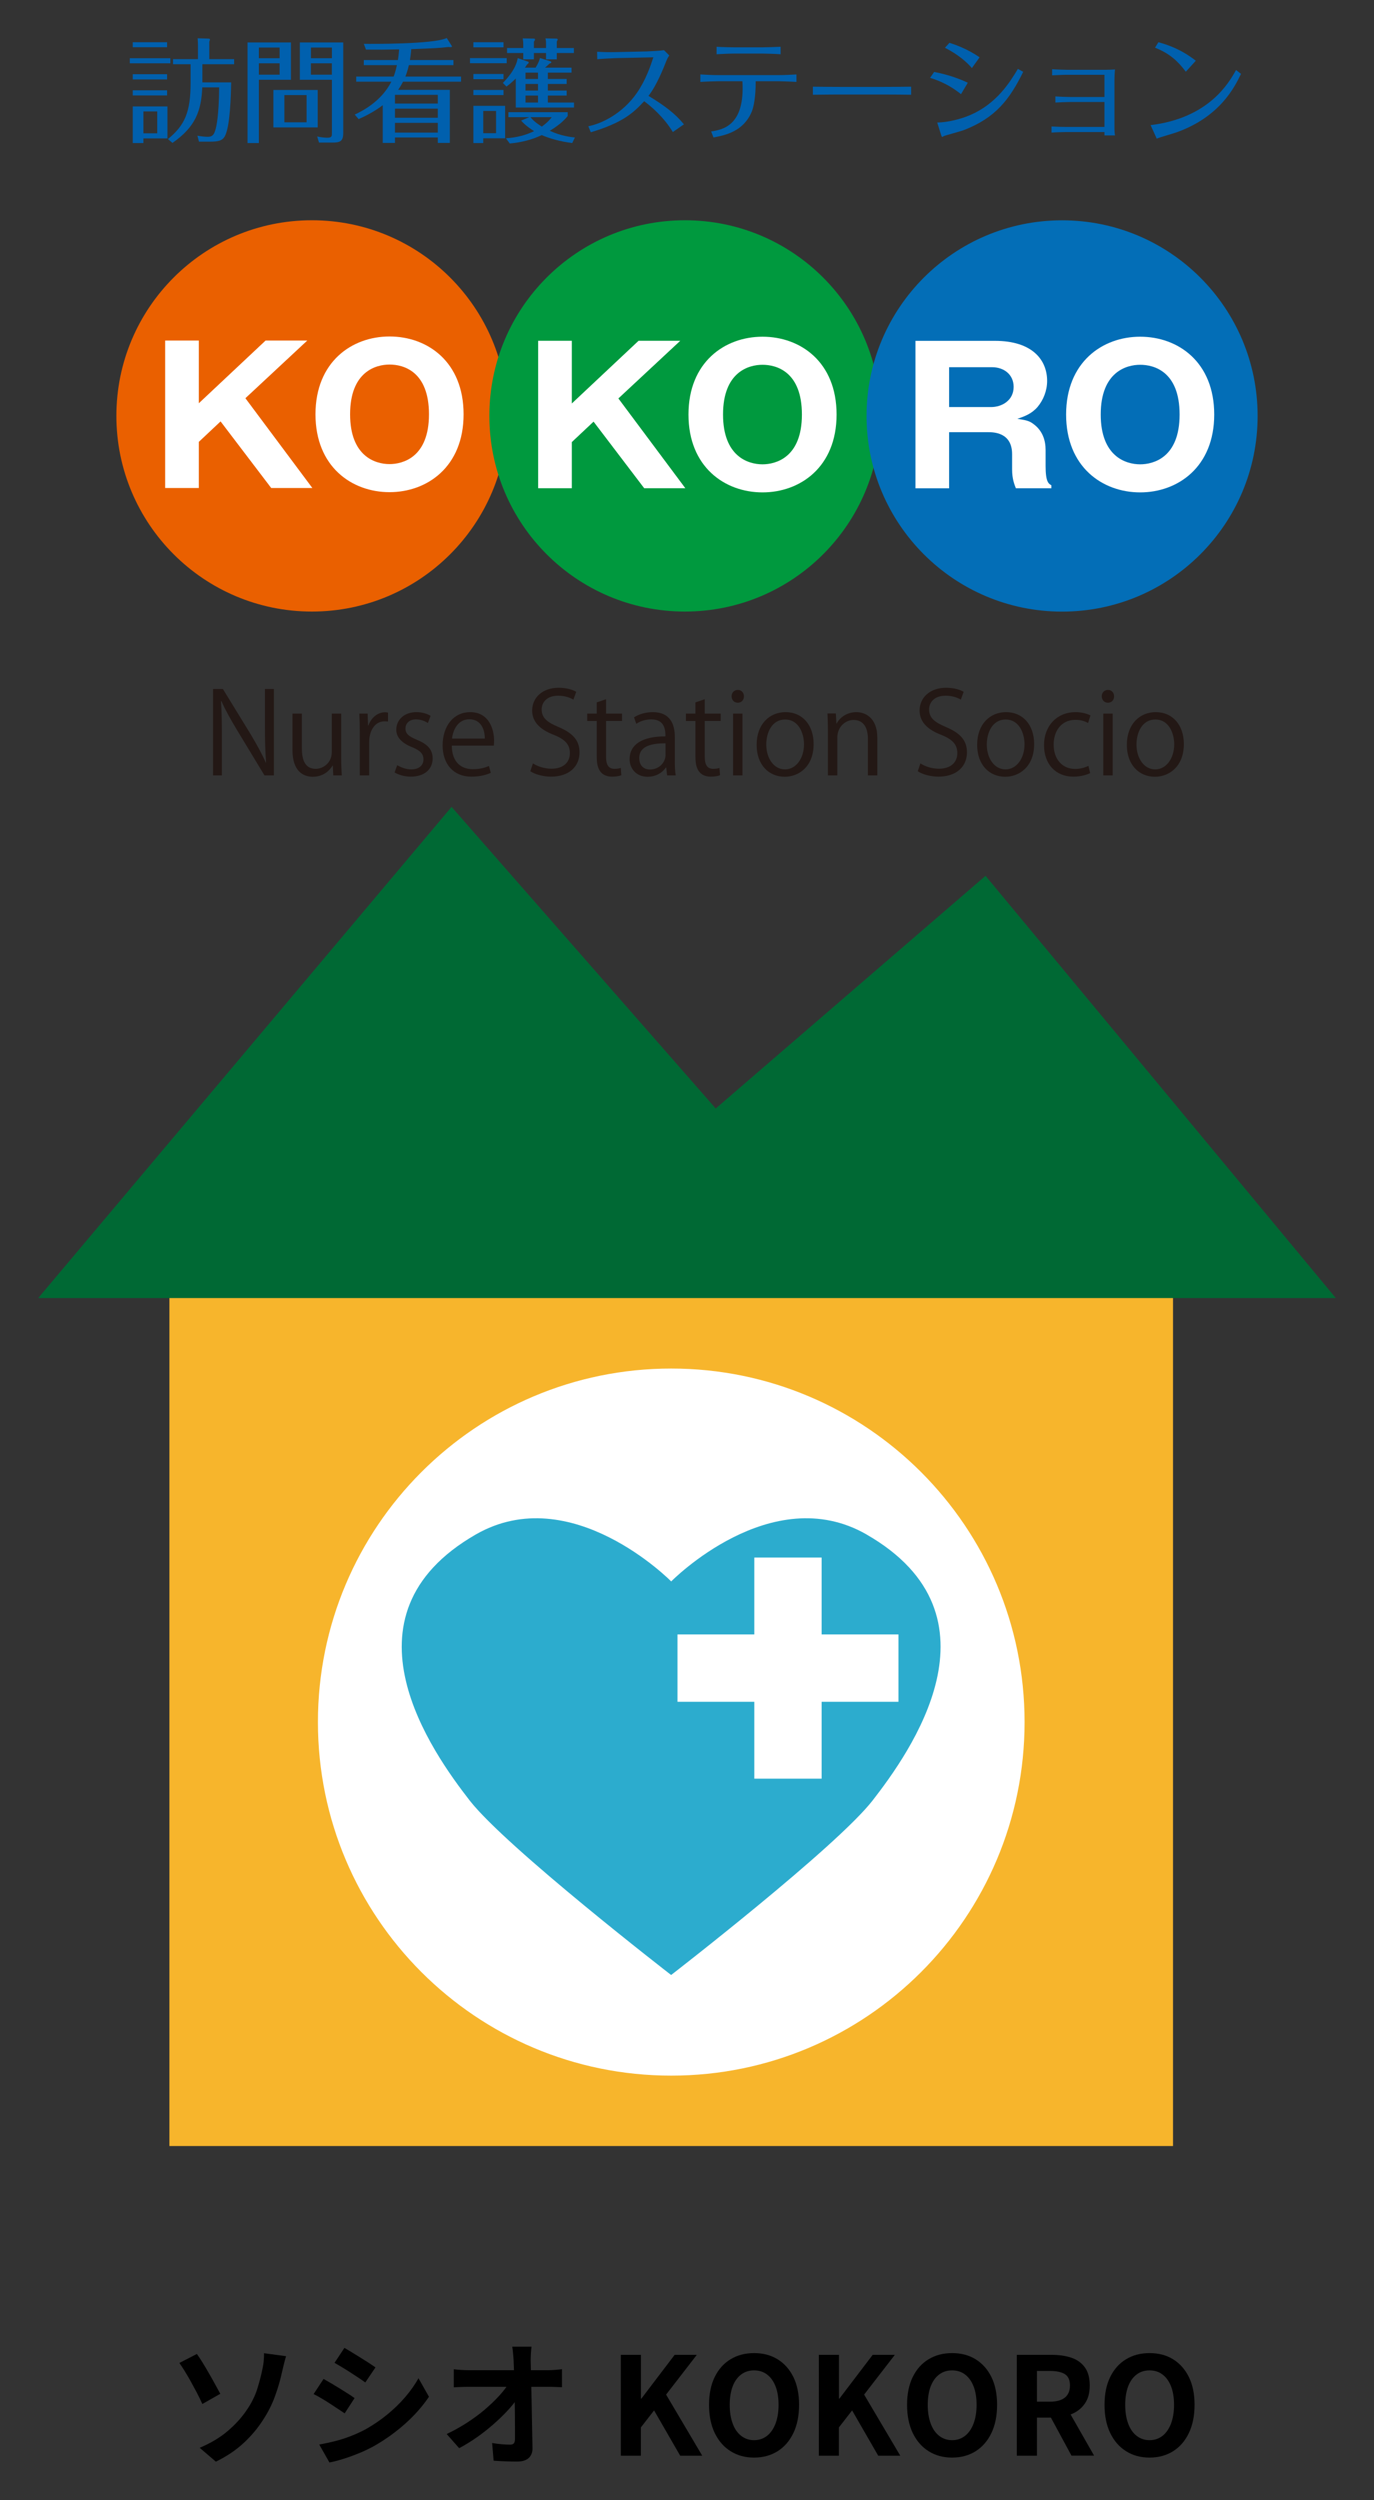 <?xml version="1.0" encoding="UTF-8"?>
<svg id="_レイヤー_2" data-name="レイヤー 2" xmlns="http://www.w3.org/2000/svg" viewBox="0 0 242.5 441">
  <rect x="0" y="0" width="242.5" height="441" fill="#333333" stroke="none"/>
  <defs>
    <style>
      .cls-1 {
        fill: none;
      }

      .cls-1, .cls-2, .cls-3, .cls-4, .cls-5, .cls-6, .cls-7, .cls-8, .cls-9, .cls-10, .cls-11 {
        stroke-width: 0px;
      }

      .cls-3 {
        fill: #f7b52c;
      }

      .cls-4 {
        fill: #2cacce;
      }

      .cls-5 {
        fill: #231815;
      }

      .cls-6 {
        fill: #fff;
      }

      .cls-7 {
        fill: #ea6000;
      }

      .cls-8 {
        fill: #00993e;
      }

      .cls-9 {
        fill: #036eb7;
      }

      .cls-10 {
        fill: #0060ae;
      }

      .cls-11 {
        fill: #006934;
      }
    </style>
  </defs>
  <g id="_レイヤー_1-2" data-name="レイヤー 1">
    <g>
      <g>
        <g>
          <rect class="cls-3" x="29.9" y="221.26" width="177.13" height="157.27"/>
          <polygon class="cls-11" points="79.7 142.32 6.74 228.96 235.76 228.96 173.94 154.48 126.32 195.52 79.7 142.32"/>
          <path class="cls-6" d="M180.83,303.75c0,34.44-27.92,62.36-62.36,62.36s-62.36-27.92-62.36-62.36,27.92-62.36,62.36-62.36,62.36,27.92,62.36,62.36"/>
          <path class="cls-4" d="M152.93,270.65c-16.83-9.65-34.47,8.29-34.47,8.29,0,0-17.64-17.94-34.47-8.29-25.08,14.39-7.55,38.61-1.12,46.9,6.44,8.29,35.58,30.81,35.58,30.81,0,0,29.14-22.52,35.58-30.81,6.43-8.29,23.97-32.52-1.11-46.9"/>
          <polygon class="cls-6" points="158.57 288.29 145.01 288.29 145.01 274.73 133.13 274.73 133.13 288.29 119.57 288.29 119.57 300.17 133.13 300.17 133.13 313.73 145.01 313.73 145.01 300.17 158.57 300.17 158.57 288.29"/>
        </g>
        <g>
          <g>
            <path class="cls-10" d="M30.07,10.27v.9h-7.16v-.9h7.16ZM29.49,7.45v.88h-6.06v-.88h6.06ZM29.49,13.09v.92h-6.06v-.92h6.06ZM29.49,15.93v.9h-6.06v-.9h6.06ZM29.55,18.77v5.64h-4.24v.82h-1.88v-6.46h6.12ZM25.31,19.65v3.86h2.44v-3.86h-2.44ZM35.72,14.53h5.08c-.04,2.26-.18,7.88-1.14,9.54-.42.72-1.08.92-2.62.92h-1.92l-.28-1.06c.56.12,1.28.2,1.86.2.86,0,1.12-.48,1.36-1.38.12-.4.58-2.38.62-7.34h-2.98c-.18,4.22-1.24,7-5.26,9.8l-.8-.68c2.98-2.44,4-4.74,4-9.94v-3.26h-3.1v-.9h4.4v-2.48c0-.48-.02-.64-.06-1.2l1.9.06s.28,0,.28.14c0,.08-.08.3-.12.42v3.06h4.38v.9h-5.6v3.2Z"/>
            <path class="cls-10" d="M51.35,7.49v6.58h-5.66v11.16h-2V7.49h7.66ZM49.35,10.27v-1.88h-3.66v1.88h3.66ZM45.69,11.17v2h3.66v-2h-3.66ZM56.07,22.47h-7.82v-6.6h7.82v6.6ZM54.11,16.77h-3.92v4.8h3.92v-4.8ZM60.58,7.49v15.98c0,1.48-.6,1.68-1.92,1.68h-2.36l-.32-1.08c.94.22,1.68.22,1.82.22.78,0,.78-.3.78-.82v-9.4h-5.66v-6.58h7.66ZM58.58,10.27v-1.88h-3.7v1.88h3.7ZM54.87,11.17v2h3.7v-2h-3.7Z"/>
            <path class="cls-10" d="M80.03,10.59v.9h-7.86c-.24,1.02-.48,1.64-.62,2.02h9.82v.9h-10.24c-.36.7-.64,1.12-.86,1.44h9.12v9.36h-2.12v-.96h-7.56v.96h-2.16v-6.66c-.24.2-1.78,1.38-4.26,2.46l-.68-.8c1.28-.6,4.66-2.28,6.46-5.8h-6.2v-.9h6.6c.14-.36.36-.98.58-2.02h-5.84v-.9h6.02c.06-.4.14-.9.22-1.88-2.96.06-3.28.06-5.86.04l-.38-1.02c1.22.02,12.16.1,14.64-1.02l.8,1.26c.08.12.12.18.12.24,0,.08-.14.1-.26.1s-.24,0-.38-.02c-1.74.2-2.38.22-6.56.38,0,.26-.04.76-.22,1.92h7.68ZM77.27,18.27v-1.54h-7.56v1.54h7.56ZM77.27,20.77v-1.6h-7.56v1.6h7.56ZM69.71,21.67v1.72h7.56v-1.72h-7.56Z"/>
            <path class="cls-10" d="M89.43,10.25v.9h-6.48v-.9h6.48ZM88.87,7.45v.9h-5.32v-.9h5.32ZM88.87,13.05v.92h-5.32v-.92h5.32ZM88.87,15.87v.9h-5.32v-.9h5.32ZM89.15,18.67v5.72h-3.86v.84h-1.74v-6.56h5.6ZM85.29,19.57v3.92h2.26v-3.92h-2.26ZM100.01,13.93v.88h-3.32v1.16h3.32v.88h-3.32v1.24h4.62v.88h-10.28v-5.12c-.52.52-1.08,1-1.64,1.42l-.64-.64c2.22-2.28,2.5-3.72,2.62-4.38l1.76.6c.08.02.18.06.18.18,0,.08-.06.18-.3.36-.16.26-.2.3-.36.54h1.88c.6-.98.7-1.44.76-1.7l1.84.58c.12.04.18.1.18.18,0,.1-.12.16-.32.22-.46.44-.52.48-.8.72h4.68v.88h-4.18v1.12h3.32ZM100.99,25.23c-2.04-.24-4.1-.84-5.38-1.4-1.76.84-3.68,1.3-5.64,1.48l-.68-.92c1.92-.12,3.52-.56,4.98-1.26-.32-.2-1.46-.9-2.3-1.86l1.44-.6h-3.68v-.88h10.46v.68c-.82,1.02-1.92,1.86-3.16,2.6,2.02.92,3.66,1.1,4.44,1.18l-.48.98ZM92.35,7.79c0-.44-.06-.82-.1-1.02l1.98.04c.1,0,.2.04.2.14,0,.12-.14.32-.2.4v1.12h2.14v-.7c0-.4,0-.5-.1-1l1.92.04c.08,0,.24.04.24.16,0,.08-.08.22-.16.34v1.16h3.02v.88h-3.02v1.12h-1.9v-1.12h-2.14v1.12h-1.88v-1.12h-2.86v-.88h2.86v-.68ZM94.95,13.93v-1.12h-2.2v1.12h2.2ZM92.75,14.81v1.16h2.2v-1.16h-2.2ZM92.75,16.85v1.24h2.2v-1.24h-2.2ZM93.63,20.67c.62.8,1.64,1.44,2,1.66,1.06-.78,1.44-1.26,1.74-1.66h-3.74Z"/>
            <path class="cls-10" d="M118.75,23.29c-1.62-2.68-3.88-4.56-5.06-5.44-1.84,2-3.76,3.8-9.42,5.48l-.44-1.06c2.38-.46,6.04-2.24,8.56-5.86,1.6-2.3,2.46-4.88,2.92-6.3l-6.56.14c-.6.02-2.7.12-3.34.2l-.02-1.32c1.56.08,2,.08,3.32.06l5.44-.12c.62-.02,2.5-.12,3.04-.22l.94.94c-.3.4-.42.7-.52.94-.42,1.08-1.7,4.36-3.16,6.18,2.88,1.74,4.7,3.12,6.26,5.02l-1.96,1.36Z"/>
            <path class="cls-10" d="M125.51,23.19c2.04-.32,6-1.02,5.52-8.86h-4.26c-.42,0-2.32.06-3.16.12v-1.32c.88.06,2.26.12,3.14.12h10.68c1.04,0,2.1-.06,3.14-.12v1.32c-.88-.06-2.96-.12-3.12-.12h-4.08c.02,2.84-.38,4.62-.68,5.34-1.48,3.56-4.72,4.18-6.76,4.58l-.42-1.06ZM129.71,9.45c-.88,0-2.36.06-3.24.12v-1.32c1.16.08,3.06.1,3.24.1h4.84c.56,0,2.52-.06,3.22-.1v1.32c-.92-.08-3.02-.12-3.18-.12h-4.88Z"/>
            <path class="cls-10" d="M143.47,15.29c1.24.02,3.56.04,4.9.04h7.52c1.5,0,3.46-.02,4.92-.04v1.42c-.6-.02-3.72-.04-4.9-.04h-7.52c-.22,0-2.34,0-4.92.04v-1.42Z"/>
          </g>
          <path class="cls-10" d="M164.87,12.69c1.04.2,3.46.72,5.94,1.9l-1.2,2.02c-1-.78-2.64-2.02-5.46-2.88l.72-1.04ZM165.41,21.61c1.82-.02,4.12-.58,5.88-1.34,4.6-2,6.94-5.74,8.36-8.12l.94.52c-2.4,4.86-4.86,8.12-10.54,10.3-.54.2-3.32.94-3.48,1.04-.08.04-.22.14-.28.14-.08,0-.16-.24-.18-.32l-.7-2.22ZM167.57,7.55c.86.28,3.06,1,5.32,2.56l-1.36,1.9c-1.54-1.8-3.56-2.98-4.76-3.58l.8-.88Z"/>
          <path class="cls-10" d="M194.93,13.19h-6.6c-.74,0-1.78.06-2.64.1v-1.08c.84.06,2.4.1,2.64.1h6.86c.3,0,1.1-.02,1.6-.06-.06.34-.1,1.62-.1,1.96v8.24c0,.76.04,1.1.1,1.44h-1.86v-.6h-6.72c-.68,0-1.98.04-2.62.1v-1.08c.98.06,2.12.08,2.64.08h6.7v-4.4h-6c-.68,0-2.04.06-2.66.1v-1.08c.7.04,1.94.1,2.64.1h6.02v-3.92Z"/>
          <path class="cls-10" d="M219.03,13.03c-1.08,2.22-3.64,7.56-11.4,10.32-.5.18-2.96.88-3.48,1.1l-1.08-2.38c10.24-1.24,13.8-7.4,15.08-9.72l.88.68ZM209.29,12.65c-1.44-1.9-2.84-3.2-5.44-4.24l.6-.96c3.6.96,5.68,2.56,6.6,3.26l-1.76,1.94Z"/>
          <g>
            <path class="cls-5" d="M48.34,136.77h-1.66l-4.86-8.02c-1.02-1.7-2-3.4-2.74-5.08l-.08.02c.14,1.94.16,3.72.16,6.36v6.72h-1.56v-15.24h1.74l4.92,8.02c1.08,1.82,1.96,3.4,2.66,4.98l.04-.02c-.16-2.12-.2-3.94-.2-6.34v-6.64h1.58v15.24Z"/>
            <path class="cls-5" d="M60.22,133.87c0,1.12.06,2.06.1,2.9h-1.5l-.08-1.72h-.06c-.5.86-1.62,1.96-3.48,1.96-1.64,0-3.58-.94-3.58-4.7v-6.44h1.66v6.14c0,2.12.62,3.6,2.44,3.6,1.3,0,2.84-1.04,2.84-2.96v-6.78h1.66v8Z"/>
            <path class="cls-5" d="M68.48,127.27c-.18-.02-.36-.04-.6-.04-1.8,0-2.72,1.78-2.72,3.62v5.92h-1.66v-7.64c0-1.16-.02-2.22-.08-3.26h1.46l.08,2.1h.06c.48-1.36,1.62-2.34,2.96-2.34.18,0,.32.04.5.06v1.58Z"/>
            <path class="cls-5" d="M75.52,127.53c-.4-.26-1.14-.64-2.12-.64-1.2,0-1.84.74-1.84,1.62,0,.94.62,1.38,2.02,1.98,1.76.72,2.78,1.64,2.78,3.28,0,1.94-1.48,3.22-3.86,3.22-1.08,0-2.12-.3-2.86-.74l.46-1.28c.58.34,1.52.74,2.46.74,1.46,0,2.18-.78,2.18-1.76s-.58-1.58-2.02-2.16c-1.84-.74-2.78-1.76-2.78-3.08,0-1.7,1.36-3.1,3.56-3.1,1.04,0,1.92.3,2.5.66l-.48,1.26Z"/>
            <path class="cls-5" d="M86.62,136.31c-.62.3-1.76.68-3.42.68-3.18,0-5.08-2.24-5.08-5.5,0-3.42,1.92-5.88,4.86-5.88,3.36,0,4.22,3.08,4.22,4.98,0,.38-.02.66-.04.92h-7.42c.02,3.02,1.74,4.16,3.7,4.16,1.36,0,2.18-.28,2.86-.56l.32,1.2ZM85.56,130.27c.02-1.48-.6-3.4-2.74-3.4-2,0-2.88,1.9-3.04,3.4h5.78Z"/>
            <path class="cls-5" d="M101.2,123.41c-.44-.28-1.4-.7-2.68-.7-2.12,0-2.92,1.3-2.92,2.4,0,1.5.92,2.26,2.96,3.12,2.46,1.04,3.72,2.3,3.72,4.48,0,2.42-1.76,4.28-5.04,4.28-1.38,0-2.88-.42-3.64-.96l.46-1.38c.82.54,2.04.94,3.28.94,2.04,0,3.24-1.1,3.24-2.74,0-1.5-.82-2.42-2.8-3.22-2.3-.86-3.86-2.2-3.86-4.3,0-2.32,1.88-4.02,4.66-4.02,1.44,0,2.54.36,3.12.72l-.5,1.38Z"/>
            <path class="cls-5" d="M105.32,123.89l1.64-.56v2.54h2.82v1.3h-2.82v6.3c0,1.38.42,2.14,1.48,2.14.5,0,.84-.06,1.12-.16l.1,1.28c-.36.16-.92.26-1.62.26-2.64,0-2.72-2.4-2.72-3.56v-6.26h-1.68v-1.3h1.68v-1.98Z"/>
            <path class="cls-5" d="M119.1,134.17c0,.9.02,1.84.16,2.6h-1.52l-.16-1.4h-.06c-.56.86-1.68,1.64-3.22,1.64-2.08,0-3.18-1.52-3.18-3.1,0-2.62,2.28-4.04,6.32-4.02,0-.92,0-3-2.48-3-.94,0-1.92.26-2.66.78l-.4-1.14c.88-.58,2.1-.92,3.32-.92,3.08,0,3.88,2.18,3.88,4.34v4.22ZM117.46,131.11c-2.06,0-4.64.3-4.64,2.6,0,1.4.88,2.02,1.88,2.02,1.62,0,2.76-1.24,2.76-2.56v-2.06Z"/>
            <path class="cls-5" d="M122.74,123.89l1.64-.56v2.54h2.82v1.3h-2.82v6.3c0,1.38.42,2.14,1.48,2.14.5,0,.84-.06,1.12-.16l.1,1.28c-.36.16-.92.26-1.62.26-2.64,0-2.72-2.4-2.72-3.56v-6.26h-1.68v-1.3h1.68v-1.98Z"/>
            <path class="cls-5" d="M130.2,123.95c-.64,0-1.08-.5-1.08-1.14s.46-1.12,1.1-1.12,1.08.5,1.08,1.12c0,.7-.46,1.14-1.1,1.14ZM131.04,136.77h-1.66v-10.9h1.66v10.9Z"/>
            <path class="cls-5" d="M143.6,131.23c0,4.06-2.68,5.78-5.1,5.78-2.8,0-4.96-2.1-4.96-5.62,0-3.72,2.32-5.78,5.1-5.78,2.98,0,4.96,2.28,4.96,5.62ZM138.58,126.91c-2.36,0-3.34,2.32-3.34,4.42,0,2.42,1.34,4.38,3.3,4.38s3.36-1.96,3.36-4.42c0-1.94-.94-4.38-3.32-4.38Z"/>
            <path class="cls-5" d="M154.84,136.77h-1.66v-6.44c0-1.78-.64-3.34-2.54-3.34-1.42,0-2.86,1.2-2.86,3.1v6.68h-1.66v-8.1c0-1.12-.04-1.94-.08-2.82h1.48l.1,1.78h.04c.54-1.06,1.8-2.02,3.5-2.02,1.36,0,3.68.82,3.68,4.52v6.64Z"/>
            <path class="cls-5" d="M169.58,123.41c-.44-.28-1.4-.7-2.68-.7-2.12,0-2.92,1.3-2.92,2.4,0,1.5.92,2.26,2.96,3.12,2.46,1.04,3.72,2.3,3.72,4.48,0,2.42-1.76,4.28-5.04,4.28-1.38,0-2.88-.42-3.64-.96l.46-1.38c.82.54,2.04.94,3.28.94,2.04,0,3.24-1.1,3.24-2.74,0-1.5-.82-2.42-2.8-3.22-2.3-.86-3.86-2.2-3.86-4.3,0-2.32,1.88-4.02,4.66-4.02,1.44,0,2.54.36,3.12.72l-.5,1.38Z"/>
            <path class="cls-5" d="M182.52,131.23c0,4.06-2.68,5.78-5.1,5.78-2.8,0-4.96-2.1-4.96-5.62,0-3.72,2.32-5.78,5.1-5.78,2.98,0,4.96,2.28,4.96,5.62ZM177.5,126.91c-2.36,0-3.34,2.32-3.34,4.42,0,2.42,1.34,4.38,3.3,4.38s3.36-1.96,3.36-4.42c0-1.94-.94-4.38-3.32-4.38Z"/>
            <path class="cls-5" d="M192.4,136.37c-.48.24-1.56.62-2.96.62-3.12,0-5.18-2.22-5.18-5.56s2.22-5.82,5.58-5.82c1.22,0,2.2.36,2.62.58l-.42,1.34c-.46-.26-1.18-.56-2.24-.56-2.52,0-3.84,2.02-3.84,4.36,0,2.64,1.58,4.3,3.78,4.3,1.08,0,1.82-.3,2.36-.54l.3,1.28Z"/>
            <path class="cls-5" d="M195.53,123.95c-.64,0-1.08-.5-1.08-1.14s.46-1.12,1.1-1.12,1.08.5,1.08,1.12c0,.7-.46,1.14-1.1,1.14ZM196.38,136.77h-1.66v-10.9h1.66v10.9Z"/>
            <path class="cls-5" d="M208.94,131.23c0,4.06-2.68,5.78-5.1,5.78-2.8,0-4.96-2.1-4.96-5.62,0-3.72,2.32-5.78,5.1-5.78,2.98,0,4.96,2.28,4.96,5.62ZM203.92,126.91c-2.36,0-3.34,2.32-3.34,4.42,0,2.42,1.34,4.38,3.3,4.38s3.36-1.96,3.36-4.42c0-1.94-.94-4.38-3.32-4.38Z"/>
          </g>
          <path class="cls-7" d="M89.56,73.36c0,19.06-15.45,34.51-34.51,34.51s-34.51-15.45-34.51-34.51,15.45-34.51,34.51-34.51,34.51,15.45,34.51,34.51"/>
          <path class="cls-8" d="M155.39,73.36c0,19.06-15.45,34.51-34.51,34.51s-34.51-15.45-34.51-34.51,15.45-34.51,34.51-34.51,34.51,15.45,34.51,34.51"/>
          <path class="cls-9" d="M221.96,73.37c0,19.06-15.45,34.51-34.51,34.51s-34.51-15.45-34.51-34.51,15.45-34.51,34.51-34.51,34.51,15.45,34.51,34.51"/>
          <path class="cls-6" d="M35.09,77.93v8.15h-5.94v-26.01h5.94v11.06l11.78-11.06h7.36l-10.92,10.17,11.82,15.84h-7.26l-8.94-11.75-3.83,3.6Z"/>
          <path class="cls-6" d="M68.75,86.81c-6.7,0-13.07-4.52-13.07-13.73s6.37-13.73,13.07-13.73,13.07,4.46,13.07,13.73-6.44,13.73-13.07,13.73ZM61.79,73.08c0,7.33,4.36,8.78,6.96,8.78,2.31,0,6.96-1.16,6.96-8.78s-4.55-8.78-6.96-8.78-6.96,1.25-6.96,8.78Z"/>
          <path class="cls-6" d="M100.92,77.97v8.15h-5.94v-26.01h5.94v11.06l11.78-11.06h7.36l-10.92,10.17,11.82,15.84h-7.26l-8.94-11.75-3.83,3.6Z"/>
          <path class="cls-6" d="M134.58,86.85c-6.7,0-13.07-4.52-13.07-13.73s6.37-13.73,13.07-13.73,13.07,4.46,13.07,13.73-6.44,13.73-13.07,13.73ZM127.61,73.12c0,7.33,4.36,8.78,6.96,8.78,2.31,0,6.96-1.16,6.96-8.78s-4.55-8.78-6.96-8.78-6.96,1.25-6.96,8.78Z"/>
          <path class="cls-6" d="M184.54,82.19c0,2.84.53,3.14,1.02,3.4v.53h-6.27c-.26-.69-.66-1.62-.66-3.33v-2.67c0-3.89-3.33-3.89-4.26-3.89h-6.86v9.9h-5.94v-26.01h14.03c6.63,0,9.21,3.4,9.21,7.06,0,1.78-.69,3.4-1.68,4.59-1.02,1.19-2.25,1.65-3.57,2.11,1.35.2,2.01.3,2.77.86,1.72,1.22,2.21,3,2.21,4.62v2.84ZM167.51,71.8h7.43c1.82,0,3.96-1.12,3.96-3.56,0-2.18-1.72-3.47-3.8-3.47h-7.59v7.03Z"/>
          <path class="cls-6" d="M201.23,86.85c-6.7,0-13.07-4.52-13.07-13.73s6.37-13.73,13.07-13.73,13.07,4.46,13.07,13.73-6.44,13.73-13.07,13.73ZM194.27,73.12c0,7.33,4.36,8.78,6.96,8.78,2.31,0,6.96-1.16,6.96-8.78s-4.55-8.78-6.96-8.78-6.96,1.25-6.96,8.78Z"/>
        </g>
        <g>
          <path class="cls-2" d="M34.74,415.19c.3.42.65.94,1.03,1.56s.77,1.28,1.16,1.96c.39.68.76,1.33,1.1,1.96.34.62.63,1.14.85,1.56l-3.17,1.8c-.29-.66-.61-1.32-.97-2-.36-.68-.72-1.35-1.09-2.02-.37-.66-.72-1.27-1.07-1.82-.34-.55-.65-1.02-.92-1.4l3.07-1.58ZM35.25,431.75c1.94-.82,3.57-1.79,4.91-2.93,1.34-1.14,2.44-2.34,3.3-3.6.9-1.28,1.54-2.56,1.94-3.84s.7-2.42.89-3.41c.13-.54.22-1.09.26-1.63s.06-.97.05-1.27l3.89.53c-.14.46-.28.96-.41,1.5-.13.54-.23.97-.31,1.31-.3,1.41-.72,2.83-1.24,4.26-.52,1.43-1.22,2.82-2.1,4.16-.93,1.46-2.07,2.82-3.43,4.08-1.36,1.26-2.99,2.36-4.9,3.29l-2.86-2.45Z"/>
          <path class="cls-2" d="M57.11,419.61c.4.22.85.48,1.36.78s1.01.6,1.52.92c.51.32,1,.62,1.45.91s.84.54,1.14.77l-1.75,2.69c-.35-.24-.75-.51-1.2-.8-.45-.3-.92-.61-1.43-.94-.5-.33-1-.64-1.49-.92-.49-.29-.94-.54-1.36-.74l1.75-2.66ZM56.34,431.18c.91-.16,1.83-.36,2.75-.59.92-.23,1.84-.52,2.76-.88.92-.35,1.81-.76,2.68-1.22,1.36-.77,2.63-1.63,3.8-2.59,1.18-.96,2.23-1.98,3.17-3.07.94-1.09,1.72-2.2,2.36-3.34l1.85,3.26c-1.12,1.66-2.5,3.23-4.14,4.7-1.64,1.47-3.44,2.78-5.41,3.91-.82.46-1.71.9-2.68,1.3-.97.4-1.92.75-2.86,1.04-.94.3-1.76.51-2.48.64l-1.8-3.17ZM60.81,414.14c.38.22.82.49,1.32.79.5.3,1,.62,1.52.94.52.32,1.01.63,1.46.92.46.3.84.56,1.16.78l-1.8,2.66c-.32-.24-.71-.51-1.18-.82-.46-.3-.94-.62-1.44-.94-.5-.32-.99-.63-1.48-.92-.49-.3-.93-.56-1.33-.78l1.75-2.64Z"/>
          <path class="cls-2" d="M78.83,429.33c1.25-.59,2.44-1.26,3.58-1.99,1.14-.74,2.18-1.5,3.12-2.3.94-.8,1.78-1.6,2.51-2.39.73-.79,1.31-1.54,1.74-2.24l1.56.02.02,2.54c-.48.74-1.1,1.5-1.85,2.3-.75.8-1.58,1.6-2.5,2.4s-1.88,1.56-2.9,2.27c-1.02.71-2.05,1.34-3.07,1.88l-2.21-2.5ZM80.1,417.9c.35.05.78.09,1.28.12s.96.05,1.38.05h13.92c.38,0,.82-.02,1.32-.06.5-.04.89-.08,1.18-.13v3.19c-.38-.02-.79-.03-1.21-.05-.42-.02-.8-.02-1.12-.02h-14.02c-.43,0-.89,0-1.37.02-.48.02-.94.04-1.37.07v-3.19ZM93.81,413.92c-.05.37-.08.77-.11,1.2-.02.43-.04.84-.04,1.22.02.67.03,1.4.05,2.18.02.78.04,1.62.06,2.5.02.88.04,1.78.06,2.7.02.92.03,1.84.05,2.76.02.92.03,1.82.05,2.71.02.89.03,1.74.05,2.56.02.77-.2,1.36-.65,1.79-.45.42-1.13.64-2.04.64-.72,0-1.42-.01-2.11-.04-.69-.02-1.38-.06-2.06-.11l-.26-3.12c.54.1,1.11.17,1.7.22.59.05,1.09.07,1.49.07.3,0,.52-.08.65-.24s.19-.42.19-.77v-1.88c0-.71,0-1.47-.01-2.28,0-.81-.02-1.64-.04-2.5-.02-.86-.03-1.71-.05-2.56-.02-.85-.04-1.66-.06-2.45-.02-.78-.05-1.51-.08-2.18-.03-.53-.07-.99-.11-1.38-.04-.39-.08-.74-.13-1.04h3.41Z"/>
          <path class="cls-2" d="M109.57,433.14v-17.78h3.55v7.73h.07l5.88-7.73h3.91l-5.42,7.01,6.38,10.78h-3.89l-4.61-7.99-2.33,3v4.99h-3.55Z"/>
          <path class="cls-2" d="M133.09,433.48c-1.57,0-2.95-.37-4.14-1.12-1.19-.74-2.12-1.81-2.8-3.2-.67-1.39-1.01-3.06-1.01-4.99s.34-3.56,1.01-4.92c.67-1.36,1.6-2.4,2.8-3.12,1.19-.72,2.57-1.08,4.14-1.08s2.97.36,4.15,1.09c1.18.73,2.11,1.77,2.78,3.12.67,1.35,1.01,2.99,1.01,4.91s-.34,3.6-1.01,4.99c-.67,1.39-1.6,2.46-2.78,3.2-1.18.74-2.57,1.12-4.15,1.12ZM133.09,430.41c.88,0,1.64-.26,2.29-.77.65-.51,1.15-1.24,1.5-2.17.35-.94.53-2.04.53-3.3s-.18-2.35-.53-3.25c-.35-.9-.85-1.6-1.5-2.09-.65-.49-1.41-.73-2.29-.73s-1.64.24-2.29.73c-.65.49-1.14,1.18-1.49,2.09-.34.9-.52,1.99-.52,3.25s.17,2.36.52,3.3c.34.94.84,1.66,1.49,2.17.65.51,1.41.77,2.29.77Z"/>
          <path class="cls-2" d="M144.52,433.14v-17.78h3.55v7.73h.07l5.88-7.73h3.91l-5.42,7.01,6.38,10.78h-3.89l-4.61-7.99-2.33,3v4.99h-3.55Z"/>
          <path class="cls-2" d="M168.04,433.48c-1.57,0-2.95-.37-4.14-1.12-1.19-.74-2.12-1.81-2.8-3.2-.67-1.39-1.01-3.06-1.01-4.99s.34-3.56,1.01-4.92c.67-1.36,1.6-2.4,2.8-3.12,1.19-.72,2.57-1.08,4.14-1.08s2.97.36,4.15,1.09c1.18.73,2.11,1.77,2.78,3.12.67,1.35,1.01,2.99,1.01,4.91s-.34,3.6-1.01,4.99c-.67,1.39-1.6,2.46-2.78,3.2-1.18.74-2.57,1.12-4.15,1.12ZM168.04,430.41c.88,0,1.64-.26,2.29-.77.65-.51,1.15-1.24,1.5-2.17.35-.94.53-2.04.53-3.3s-.18-2.35-.53-3.25c-.35-.9-.85-1.6-1.5-2.09-.65-.49-1.41-.73-2.29-.73s-1.64.24-2.29.73c-.65.49-1.14,1.18-1.49,2.09-.34.9-.52,1.99-.52,3.25s.17,2.36.52,3.3c.34.94.84,1.66,1.49,2.17.65.51,1.41.77,2.29.77Z"/>
          <path class="cls-2" d="M179.46,433.14v-17.78h6.17c1.26,0,2.4.16,3.41.49s1.81.89,2.4,1.68.89,1.87.89,3.23-.3,2.39-.89,3.23-1.39,1.46-2.4,1.85c-1.01.39-2.14.59-3.41.59h-2.62v6.72h-3.55ZM183.01,423.62h2.3c1.15,0,2.03-.24,2.63-.72.6-.48.9-1.19.9-2.14s-.3-1.63-.9-2-1.48-.56-2.63-.56h-2.3v5.42ZM189.11,433.14l-4.13-7.63,2.5-2.21,5.62,9.84h-3.98Z"/>
          <path class="cls-2" d="M202.89,433.48c-1.57,0-2.95-.37-4.14-1.12-1.19-.74-2.12-1.81-2.8-3.2-.67-1.39-1.01-3.06-1.01-4.99s.34-3.56,1.01-4.92c.67-1.36,1.6-2.4,2.8-3.12,1.19-.72,2.57-1.08,4.14-1.08s2.97.36,4.15,1.09c1.18.73,2.11,1.77,2.78,3.12.67,1.35,1.01,2.99,1.01,4.91s-.34,3.6-1.01,4.99c-.67,1.39-1.6,2.46-2.78,3.2-1.18.74-2.57,1.12-4.15,1.12ZM202.89,430.41c.88,0,1.64-.26,2.29-.77.65-.51,1.15-1.24,1.5-2.17.35-.94.53-2.04.53-3.3s-.18-2.35-.53-3.25c-.35-.9-.85-1.6-1.5-2.09-.65-.49-1.41-.73-2.29-.73s-1.64.24-2.29.73c-.65.49-1.14,1.18-1.49,2.09-.34.9-.52,1.99-.52,3.25s.17,2.36.52,3.3c.34.94.84,1.66,1.49,2.17.65.51,1.41.77,2.29.77Z"/>
        </g>
      </g>
      <rect class="cls-1" width="242.5" height="441"/>
    </g>
  </g>
</svg>